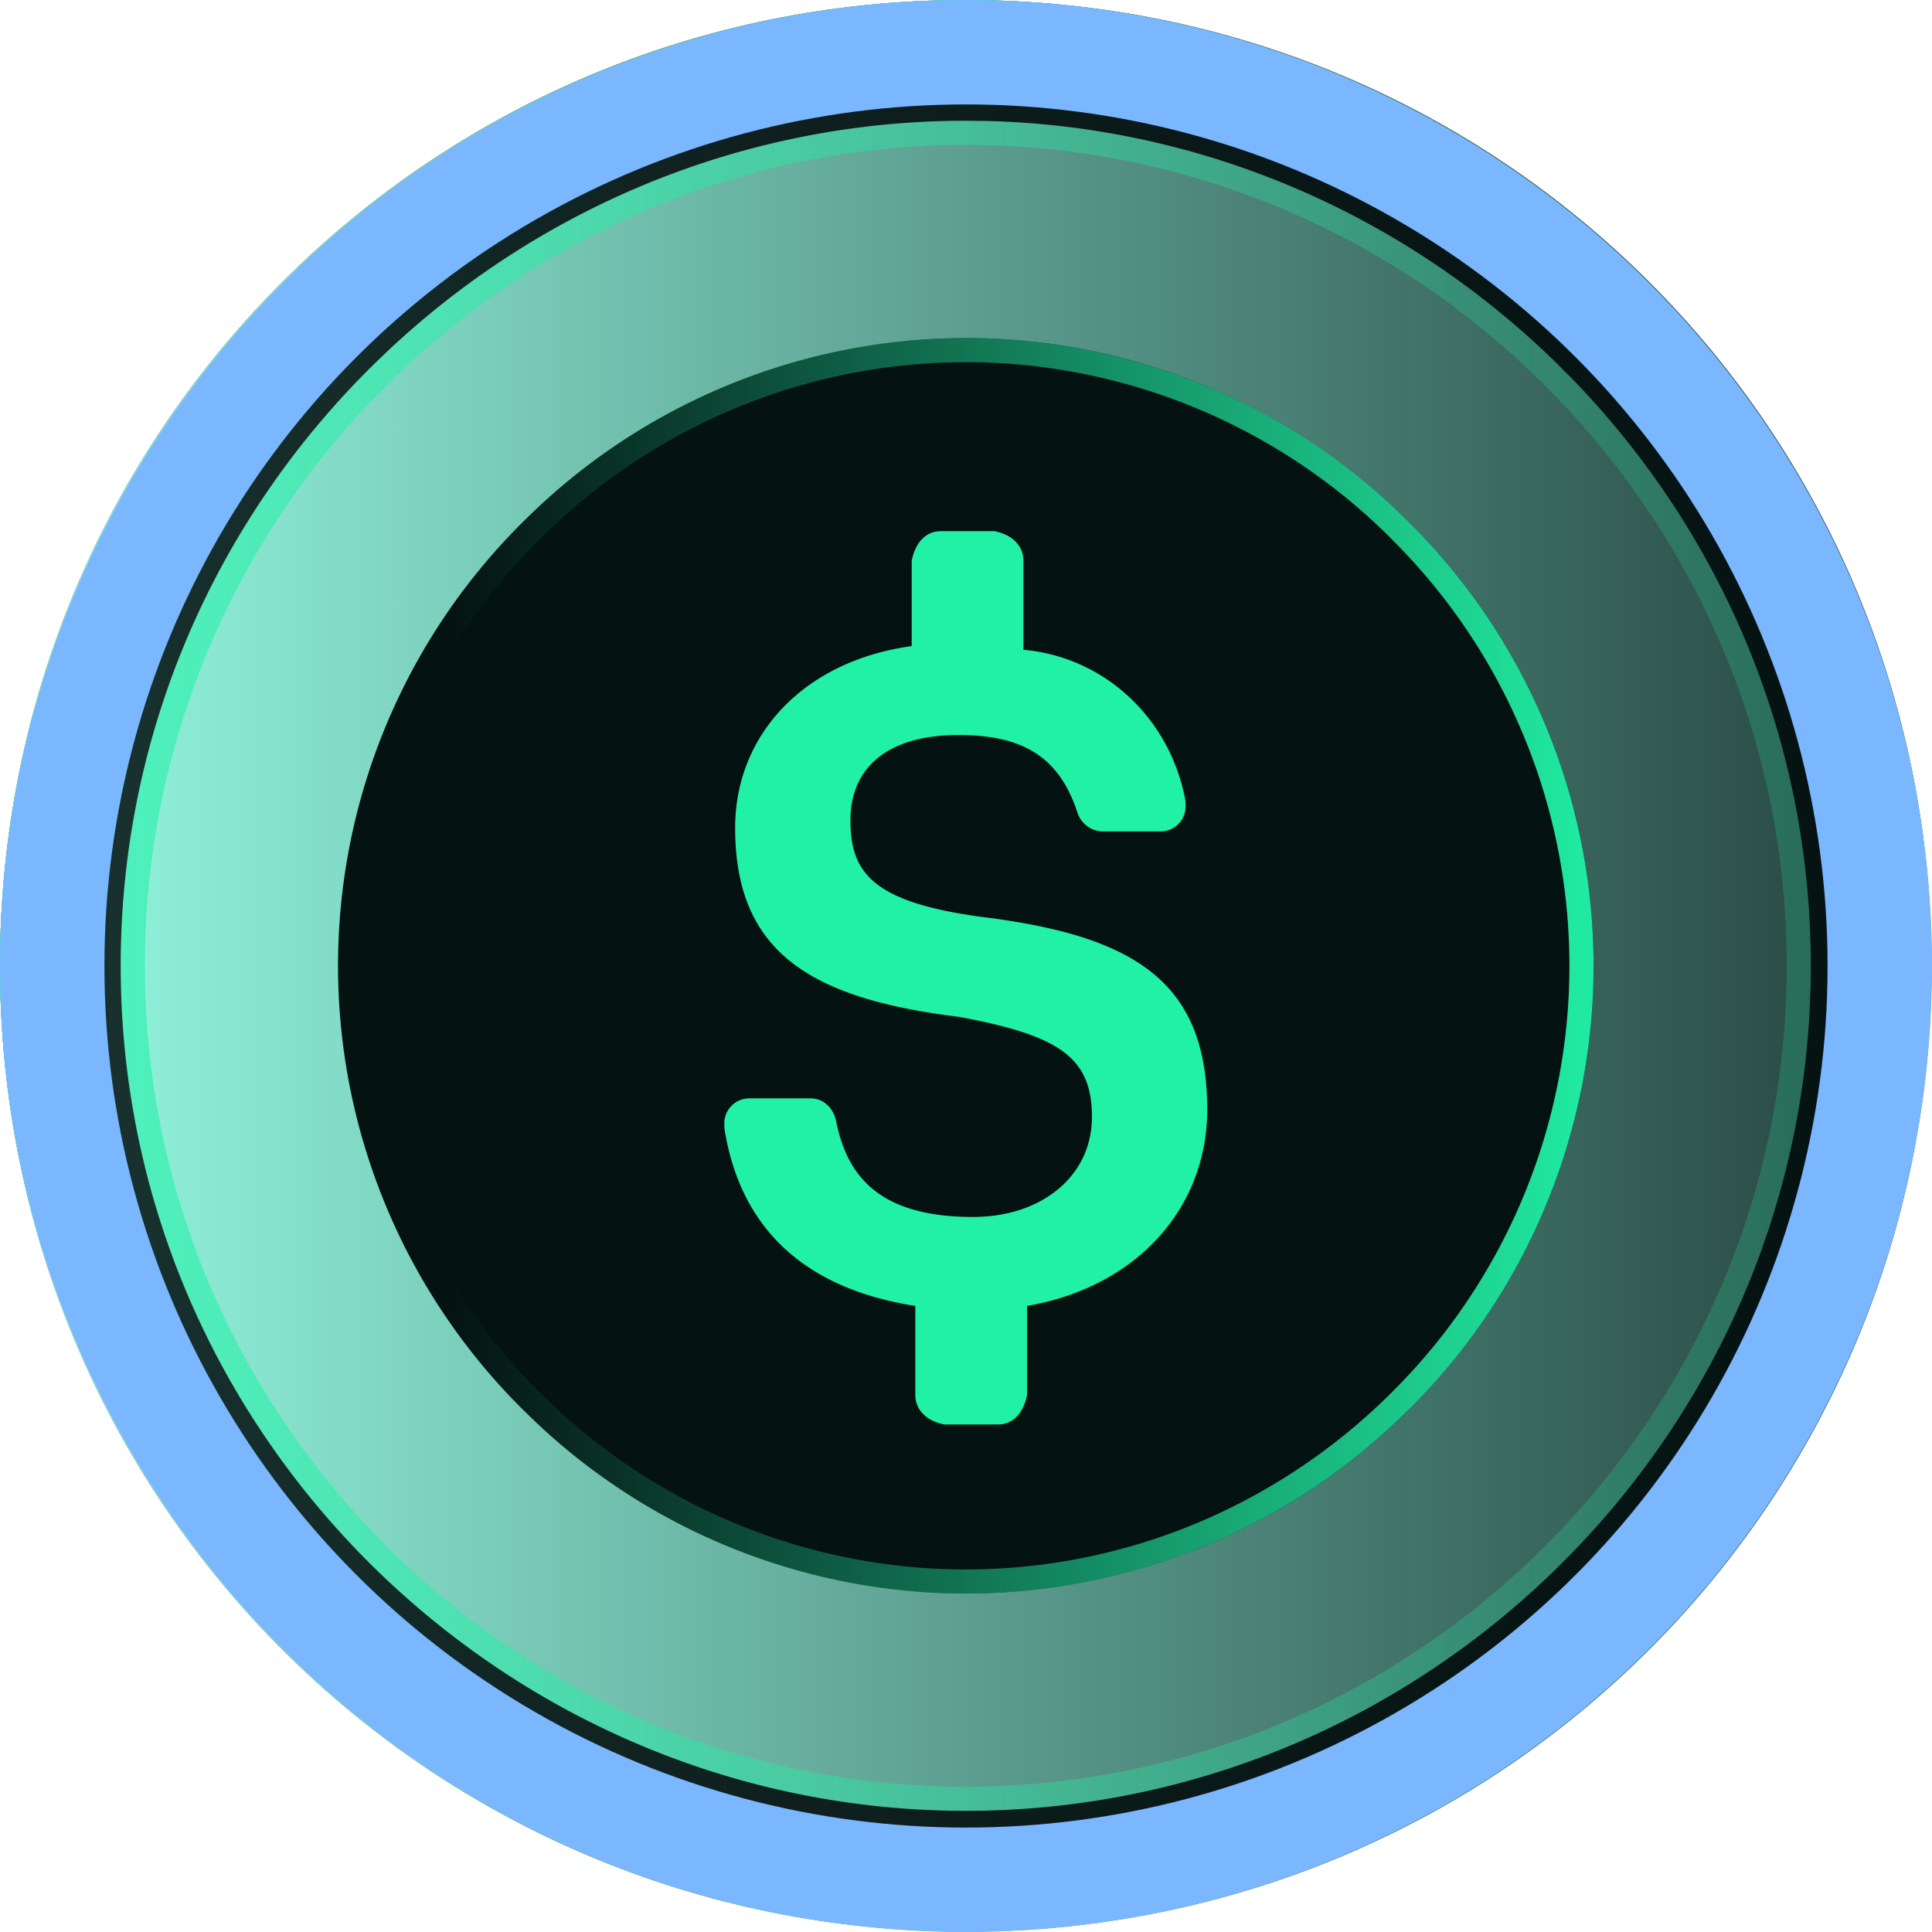 <svg xmlns="http://www.w3.org/2000/svg" width="37" height="37" fill="none"><g xmlns="http://www.w3.org/2000/svg" transform="scale(1.156)"><g clip-path="url(#a)"><path fill="#051212" d="M16 32c8.867 0 16-7.133 16-16S24.867 0 16 0 0 7.133 0 16s7.133 16 16 16"/><path fill="url(#b)" d="M16 32c8.867 0 16-7.133 16-16S24.867 0 16 0 0 7.133 0 16s7.133 16 16 16"/><path fill="url(#c)" d="M2.4 16c0 3.682 1.473 7.01 3.846 9.453l.232.234a13.57 13.57 0 0 0 9.184 3.909L16 29.6a13.56 13.56 0 0 0 9.283-3.684l.238-.229C28.03 23.224 29.6 19.801 29.6 16s-1.57-7.224-4.079-9.687l-.238-.229A13.56 13.56 0 0 0 16 2.4V2l.349.004a13.97 13.97 0 0 1 9.207 3.788l.246.235c2.5 2.455 4.096 5.84 4.193 9.607L30 16c0 3.791-1.517 7.218-3.959 9.732l-.239.24C23.212 28.515 19.726 30 16 30l-.348-.004a13.97 13.97 0 0 1-9.454-4.024C3.617 23.438 2 19.913 2 16l.005-.366c.097-3.767 1.693-7.152 4.193-9.607l.245-.235A13.96 13.96 0 0 1 16 2v.4c-3.619 0-7.005 1.442-9.522 3.913l-.232.233A13.53 13.53 0 0 0 2.4 16"/><path fill="#21F1A6" d="M.4 16c0 4.224 1.69 8.041 4.411 10.844l.267.268c2.796 2.745 6.53 4.384 10.534 4.483L16 31.6c4.021 0 7.792-1.552 10.648-4.226l.274-.262C29.799 24.287 31.6 20.36 31.6 16s-1.8-8.287-4.678-11.112l-.274-.262C23.792 1.953 20.021.4 16 .4V0l.398.005a15.96 15.96 0 0 1 10.524 4.329l.28.269c2.858 2.805 4.681 6.674 4.792 10.979L32 16c0 4.333-1.734 8.249-4.525 11.122l-.273.275C24.242 30.303 20.258 32 16 32l-.398-.005c-4.109-.102-7.938-1.783-10.804-4.598C1.848 24.501 0 20.472 0 16l.005-.418c.112-4.305 1.935-8.174 4.793-10.98l.28-.268C8.006 1.593 11.874 0 16 0v.4C11.85.4 7.964 2.054 5.078 4.888l-.267.268C2.09 7.96.4 11.776.4 16"/><path fill="url(#d)" d="M30 16c0-3.787-1.514-7.212-3.959-9.73l-.24-.24c-2.513-2.468-5.863-3.936-9.453-4.026L16 2c-3.604 0-6.988 1.39-9.555 3.794l-.246.236C3.613 8.568 2 12.09 2 16s1.613 7.432 4.198 9.97C8.794 28.517 12.28 30 16 30v1.6l-.389-.005a15.56 15.56 0 0 1-10.26-4.22l-.273-.263C2.202 24.288.4 20.361.4 16c0-4.225 1.691-8.043 4.412-10.844l.266-.268C7.963 2.055 11.848.4 16 .4l.388.005c4.006.1 7.74 1.739 10.534 4.483C29.798 7.712 31.6 11.639 31.6 16s-1.802 8.288-4.678 11.112l-.273.262C23.794 30.047 20.023 31.6 16 31.6V30c3.721 0 7.207-1.482 9.802-4.03l.239-.24C28.486 23.21 30 19.787 30 16"/><path fill="#051212" d="M16 5.6c2.768 0 5.358 1.103 7.282 2.992A10.35 10.35 0 0 1 26.4 16c0 2.907-1.201 5.526-3.118 7.408A10.38 10.38 0 0 1 16 26.4a10.38 10.38 0 0 1-7.281-2.992A10.35 10.35 0 0 1 5.6 16a10.35 10.35 0 0 1 3.119-7.408 10.38 10.38 0 0 1 7.28-2.992"/><path fill="url(#e)" d="M26 16a9.95 9.95 0 0 0-2.828-6.95l-.17-.173a9.98 9.98 0 0 0-6.753-2.874L16 6a9.97 9.97 0 0 0-6.826 2.71L9 8.876A9.95 9.95 0 0 0 6 16a9.95 9.95 0 0 0 2.999 7.123l.175.168A9.97 9.97 0 0 0 16 26.001v.4l-.259-.004a10.38 10.38 0 0 1-6.84-2.814l-.182-.175a10.35 10.35 0 0 1-3.115-7.136L5.6 16c0-2.816 1.127-5.361 2.941-7.23l.178-.178A10.38 10.38 0 0 1 16 5.6l.259.003a10.38 10.38 0 0 1 7.023 2.989A10.35 10.35 0 0 1 26.4 16l-.003.272a10.35 10.35 0 0 1-3.115 7.136l-.183.175A10.37 10.37 0 0 1 16 26.4V26c2.66 0 5.15-1.06 7.001-2.877l.171-.172A9.95 9.95 0 0 0 26 16"/><path fill="#21F1A6" d="M20 18.38c0-2.15-1.254-2.886-3.761-3.193-1.791-.246-2.15-.737-2.15-1.597s.598-1.413 1.792-1.413c1.074 0 1.671.369 1.97 1.29a.45.45 0 0 0 .418.307h.955a.414.414 0 0 0 .418-.43v-.061c-.24-1.351-1.314-2.395-2.687-2.518V9.291c0-.245-.179-.43-.477-.491h-.896c-.239 0-.418.184-.478.491v1.413c-1.79.245-2.925 1.473-2.925 3.009 0 2.026 1.194 2.825 3.702 3.132 1.671.307 2.209.675 2.209 1.658s-.836 1.658-1.97 1.658c-1.553 0-2.09-.676-2.27-1.597-.059-.245-.238-.368-.417-.368h-1.015a.414.414 0 0 0-.418.43v.061c.239 1.535 1.194 2.64 3.164 2.948v1.474c0 .245.18.43.478.49h.895c.24 0 .418-.183.478-.49v-1.474C18.806 21.328 20 20.038 20 18.38"/></g><defs><linearGradient id="b" x1="0" x2="32" y1="16" y2="16" gradientUnits="userSpaceOnUse"><stop stop-color="#97FCE4"/><stop offset="1" stop-color="#97FCE4" stop-opacity=".2"/></linearGradient><linearGradient id="c" x1="1.365" x2="27.602" y1="16.36" y2="16.36" gradientUnits="userSpaceOnUse"><stop stop-color="#21F1A6" stop-opacity=".6"/><stop offset="1" stop-color="#21F1A6" stop-opacity=".2"/></linearGradient><linearGradient id="d" x1="32.308" x2="-20.4" y1="15.598" y2="15.598" gradientUnits="userSpaceOnUse"><stop stop-color="#051212"/><stop offset="1" stop-color="#051212" stop-opacity=".76"/></linearGradient><linearGradient id="e" x1="26.872" x2="7.382" y1="15.732" y2="15.732" gradientUnits="userSpaceOnUse"><stop stop-color="#21F1A6"/><stop offset="1" stop-color="#21F1A6" stop-opacity="0"/></linearGradient><clipPath id="a"><path fill="#fff" d="M0 0h32v32H0z"/></clipPath></defs></g><circle cx="18.5" cy="18.5" r="17.5" stroke="#7AB7FF" stroke-width="2"/></svg>